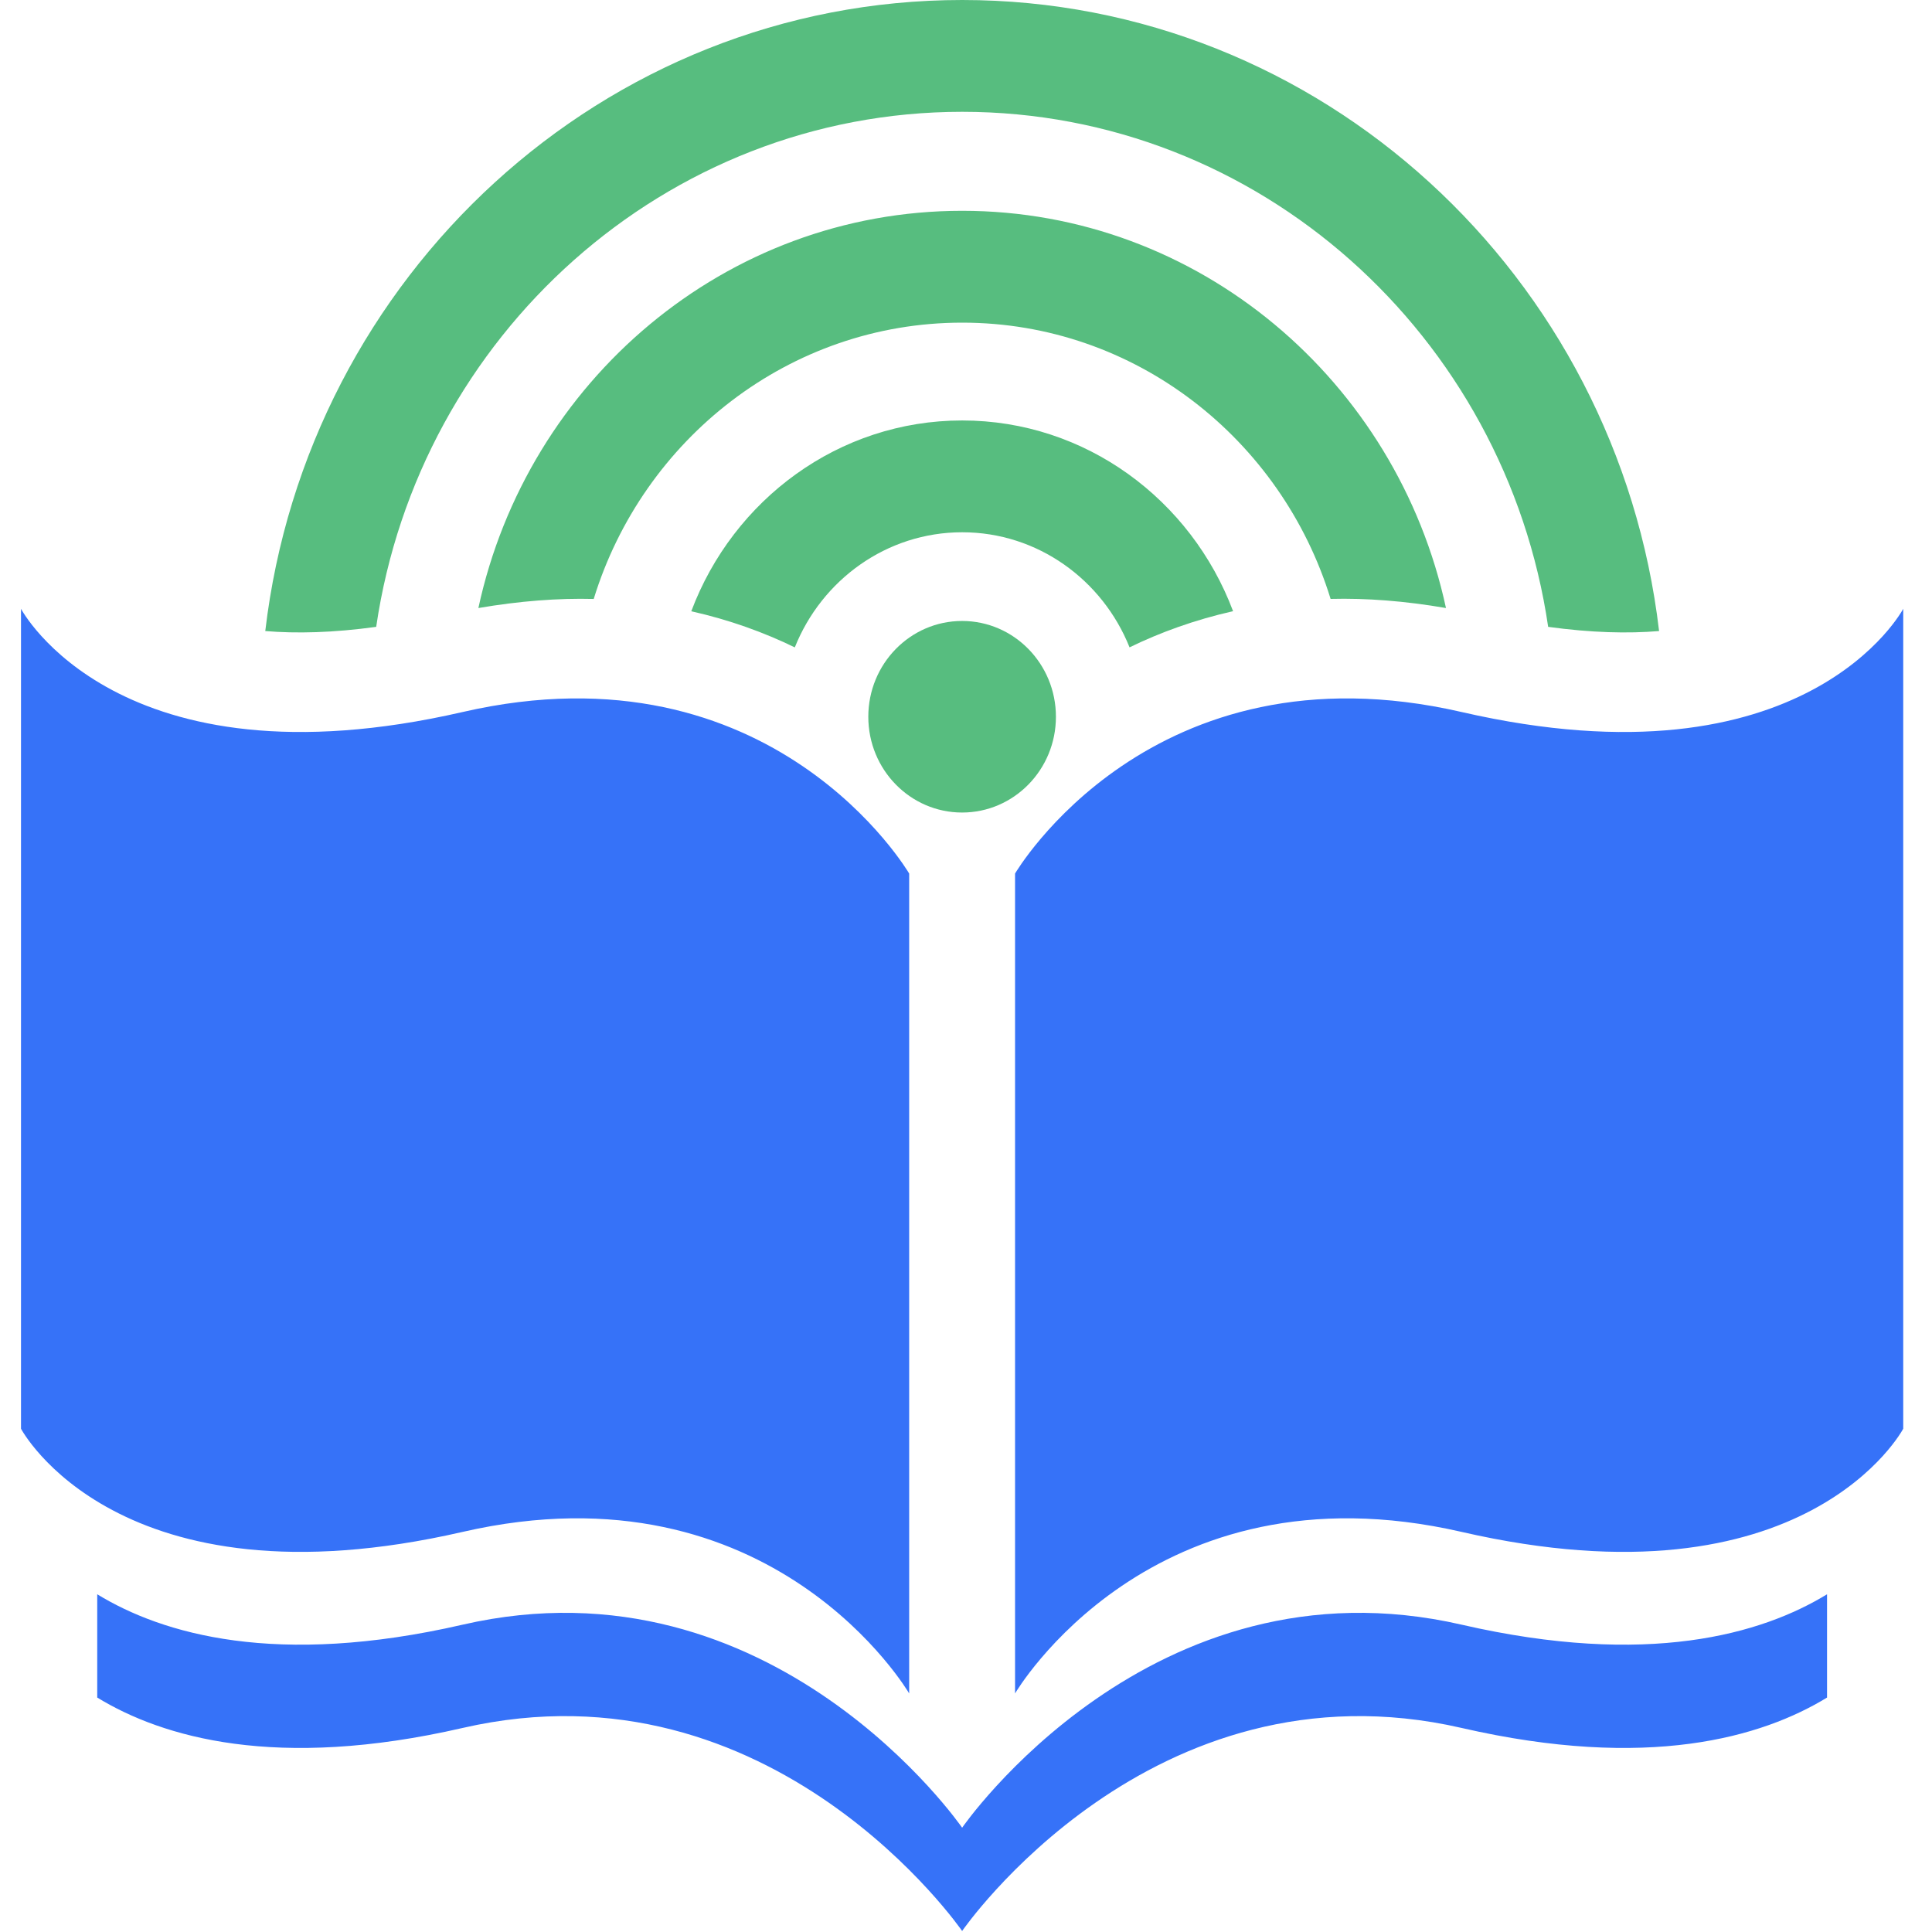 <svg width="48" height="48" viewBox="0 0 45 46" fill="none" xmlns="http://www.w3.org/2000/svg">
    <path d="M22.409 5.019C16.774 5.019 12.055 9.076 10.89 14.477C11.867 14.31 12.785 14.239 13.636 14.261C14.807 10.452 18.297 7.682 22.409 7.682C26.521 7.682 30.01 10.452 31.181 14.26C32.033 14.238 32.952 14.309 33.928 14.477C32.763 9.076 28.044 5.019 22.409 5.019ZM22.409 -0C13.868 -0 6.808 6.574 5.816 15.025C6.558 15.087 7.434 15.066 8.457 14.925C9.473 7.994 15.342 2.662 22.409 2.662C29.476 2.662 35.345 7.994 36.361 14.925C37.385 15.066 38.26 15.087 39.002 15.025C38.01 6.574 30.95 -0 22.409 -0ZM22.409 10.011C19.466 10.011 16.954 11.902 15.959 14.554C16.872 14.759 17.693 15.058 18.424 15.414C19.065 13.809 20.609 12.673 22.409 12.673C24.209 12.673 25.752 13.808 26.394 15.413C27.124 15.057 27.946 14.758 28.859 14.552C27.863 11.902 25.352 10.011 22.409 10.011Z"
          fill="#57BD7F"/>
    <path d="M44.815 34.017C44.815 34.017 42.523 38.363 34.301 36.474C26.903 34.774 23.668 40.32 23.668 40.32V20.799C23.668 20.799 26.903 15.252 34.301 16.953C42.523 18.842 44.815 14.495 44.815 14.495V34.017Z"
          fill="#3672F8"/>
    <path d="M0 34.017C0 34.017 2.292 38.363 10.514 36.474C17.912 34.774 21.147 40.32 21.147 40.32V20.799C21.147 20.799 17.912 15.252 10.514 16.953C2.292 18.842 0 14.495 0 14.495V34.017Z"
          fill="#3672F8"/>
    <path d="M34.302 38.683C26.905 36.983 22.408 43.517 22.408 43.517C22.408 43.517 17.911 36.983 10.514 38.683C6.08 39.702 3.37 38.908 1.815 37.959V40.418C3.37 41.367 6.08 42.161 10.514 41.142C17.911 39.442 22.408 45.976 22.408 45.976C22.408 45.976 26.905 39.442 34.302 41.142C38.736 42.161 41.446 41.367 43.001 40.418V37.959C41.446 38.908 38.736 39.702 34.302 38.683Z"
          fill="#3672F8"/>
    <path d="M24.641 17.066C24.641 18.325 23.641 19.346 22.407 19.346C21.173 19.346 20.174 18.325 20.174 17.066C20.174 15.806 21.173 14.785 22.407 14.785C23.641 14.785 24.641 15.806 24.641 17.066Z"
          fill="#57BD7F"/>
</svg>
